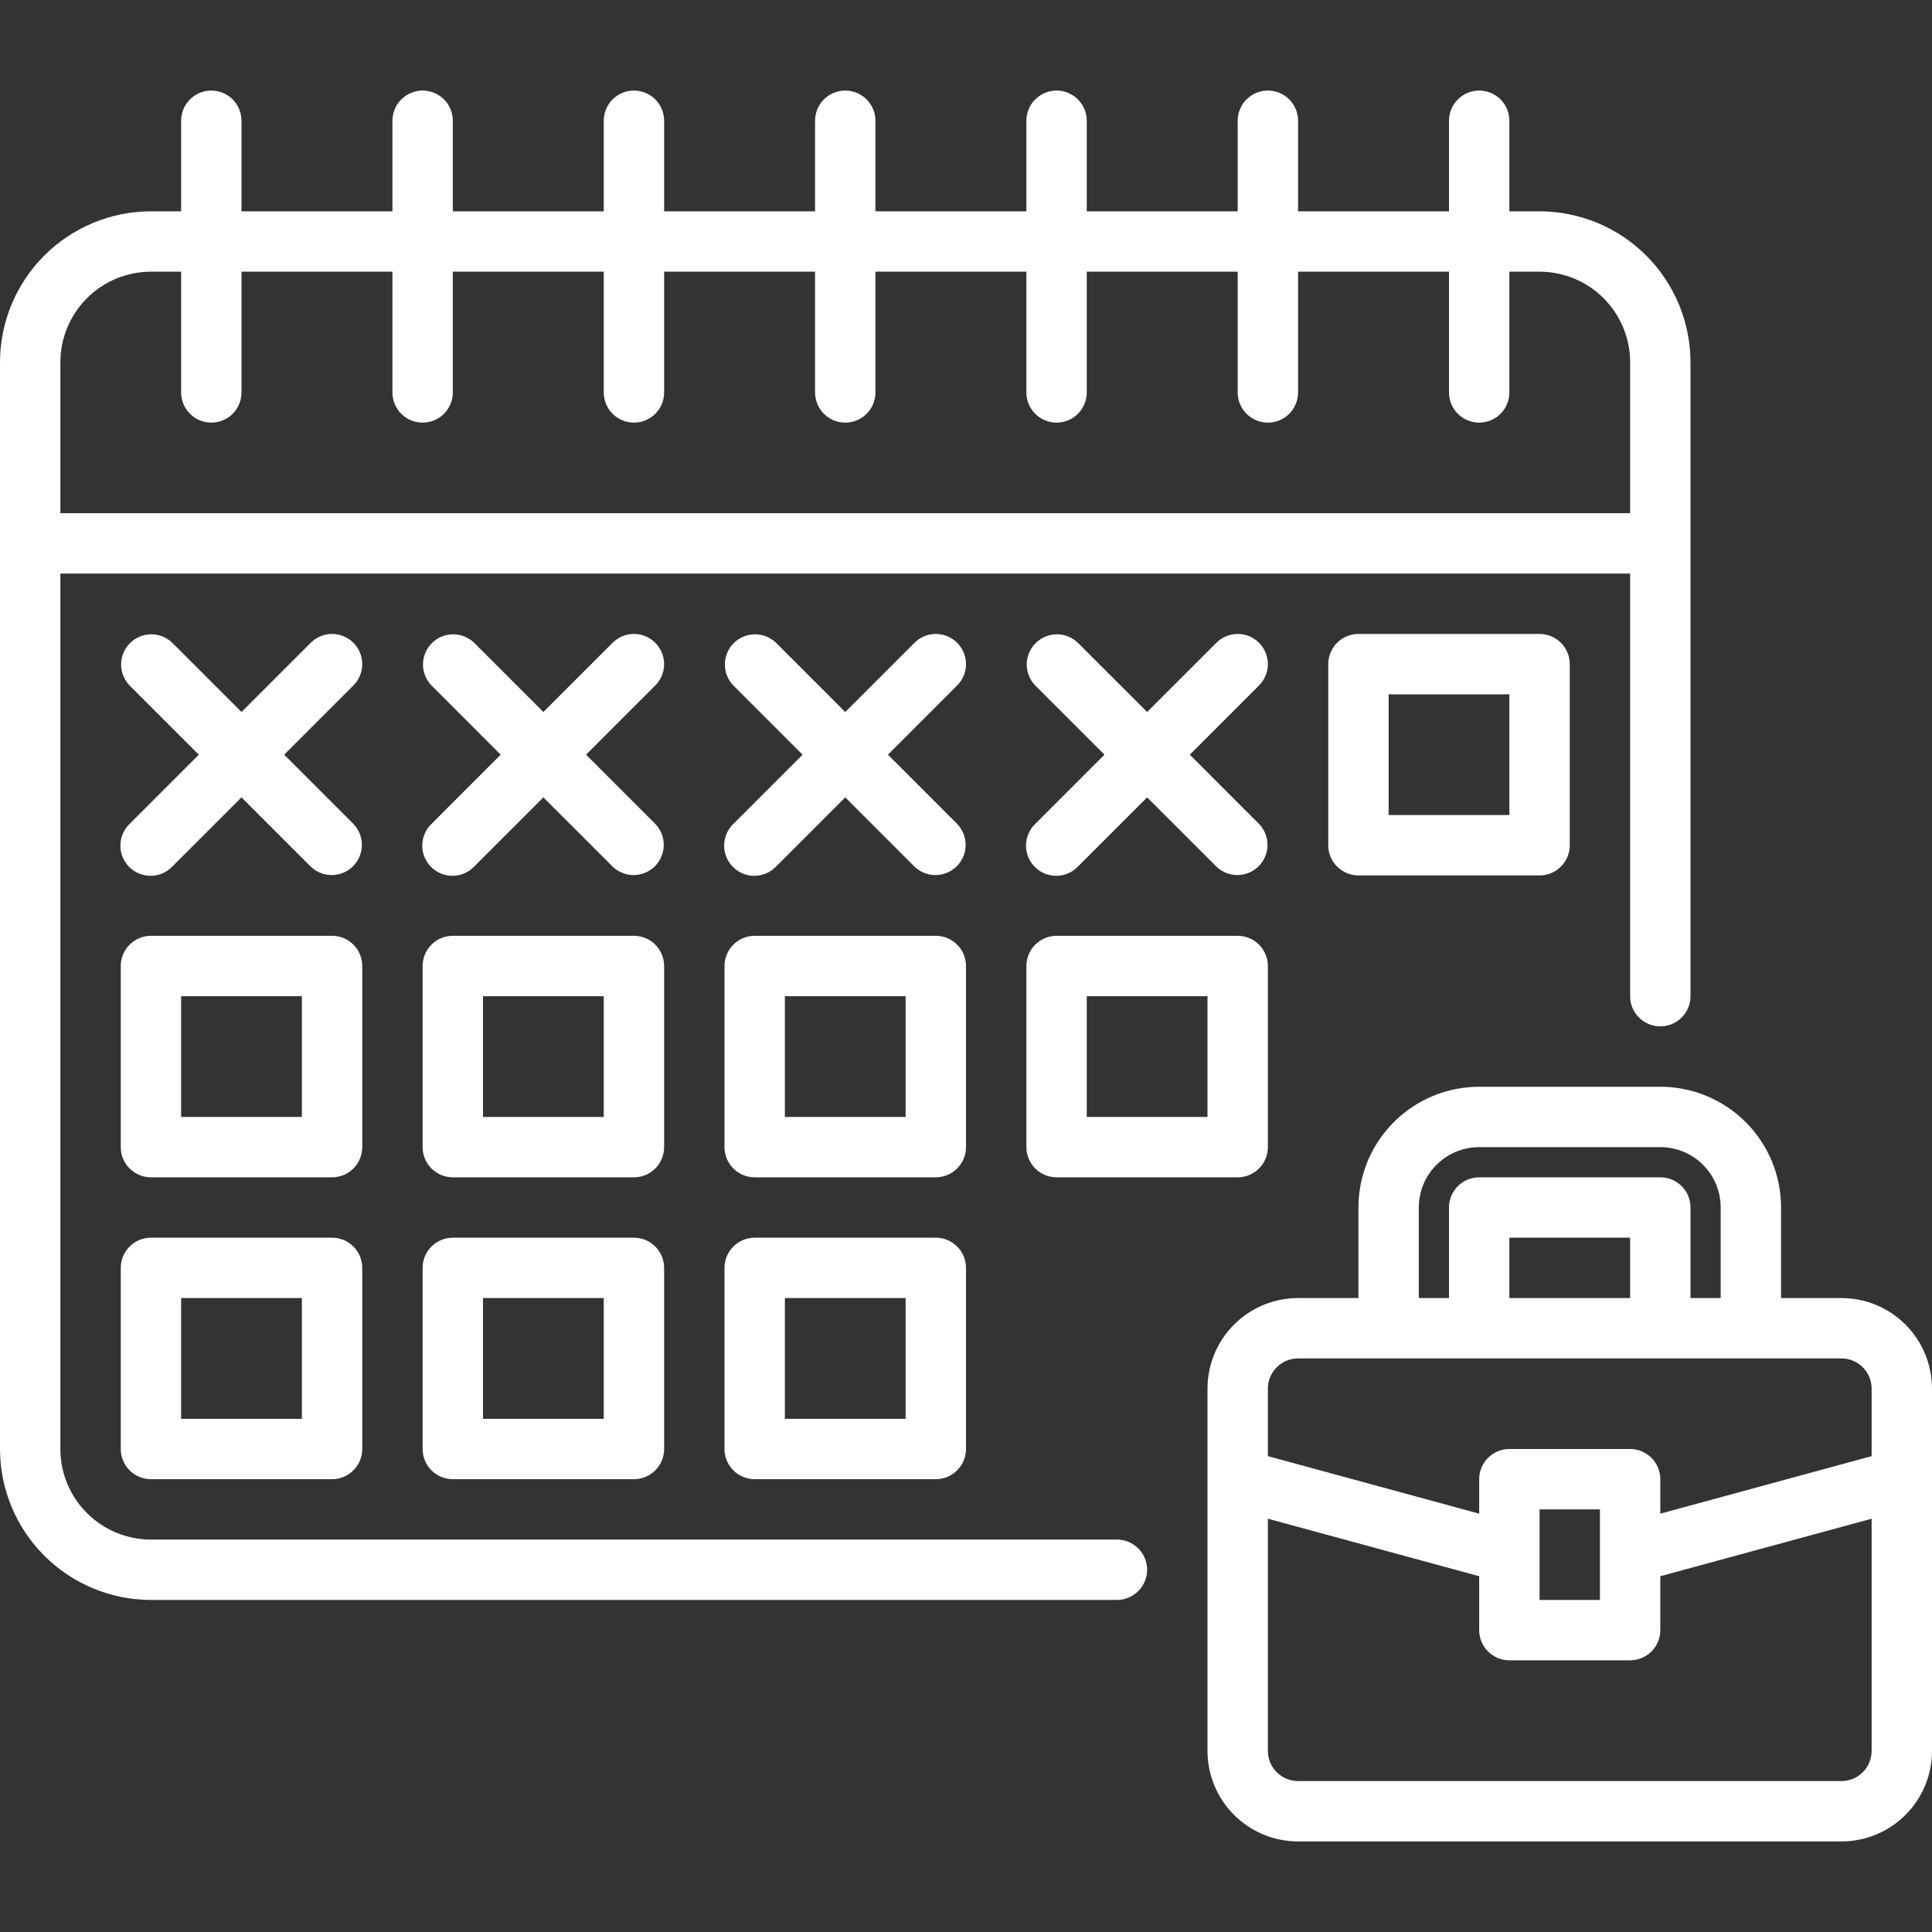 <svg width="72" height="72" viewBox="0 0 72 72" fill="none" xmlns="http://www.w3.org/2000/svg">
<rect x="0" y="0" width="72" height="72" fill="#333333" stroke="none"/>
<path d="M68.625 48.375H66.375V45C66.375 43.806 65.901 42.662 65.057 41.818C64.213 40.974 63.069 40.5 61.875 40.5H55.125C53.931 40.5 52.787 40.974 51.943 41.818C51.099 42.662 50.625 43.806 50.625 45V48.375H48.375C47.48 48.375 46.621 48.731 45.989 49.364C45.356 49.996 45 50.855 45 51.75V65.25C45 66.145 45.356 67.004 45.989 67.636C46.621 68.269 47.48 68.625 48.375 68.625H68.625C69.52 68.625 70.379 68.269 71.011 67.636C71.644 67.004 72 66.145 72 65.25V51.75C72 50.855 71.644 49.996 71.011 49.364C70.379 48.731 69.52 48.375 68.625 48.375ZM52.875 45C52.875 44.403 53.112 43.831 53.534 43.409C53.956 42.987 54.528 42.75 55.125 42.75H61.875C62.472 42.75 63.044 42.987 63.466 43.409C63.888 43.831 64.125 44.403 64.125 45V48.375H63V45C63 44.702 62.882 44.416 62.67 44.205C62.459 43.993 62.173 43.875 61.875 43.875H55.125C54.827 43.875 54.541 43.993 54.33 44.205C54.118 44.416 54 44.702 54 45V48.375H52.875V45ZM60.75 48.375H56.25V46.125H60.75V48.375ZM48.375 50.625H68.625C68.923 50.625 69.21 50.743 69.421 50.955C69.632 51.166 69.75 51.452 69.75 51.75V54.266L61.875 56.41V55.125C61.875 54.827 61.757 54.541 61.545 54.33C61.334 54.118 61.048 54 60.75 54H56.25C55.952 54 55.666 54.118 55.455 54.33C55.243 54.541 55.125 54.827 55.125 55.125V56.41L47.25 54.266V51.75C47.25 51.452 47.368 51.166 47.58 50.955C47.791 50.743 48.077 50.625 48.375 50.625ZM59.625 56.25V59.625H57.375V56.25H59.625ZM68.625 66.375H48.375C48.077 66.375 47.791 66.257 47.58 66.046C47.368 65.835 47.25 65.548 47.25 65.25V56.598L55.125 58.741V60.75C55.125 61.048 55.243 61.334 55.455 61.545C55.666 61.757 55.952 61.875 56.25 61.875H60.75C61.048 61.875 61.334 61.757 61.545 61.545C61.757 61.334 61.875 61.048 61.875 60.75V58.741L69.75 56.598V65.25C69.75 65.548 69.632 65.835 69.421 66.046C69.21 66.257 68.923 66.375 68.625 66.375Z" fill="#fff"/>
<path d="M41.625 57.375H5.625C4.73 57.375 3.871 57.019 3.239 56.386C2.606 55.754 2.25 54.895 2.25 54V21.375H60.75V37.125C60.75 37.423 60.868 37.709 61.08 37.92C61.291 38.132 61.577 38.25 61.875 38.25C62.173 38.25 62.459 38.132 62.67 37.92C62.882 37.709 63 37.423 63 37.125V13.5C62.998 12.009 62.405 10.579 61.35 9.524C60.296 8.47 58.866 7.877 57.375 7.875H56.25V4.5C56.25 4.202 56.132 3.915 55.92 3.704C55.709 3.494 55.423 3.375 55.125 3.375C54.827 3.375 54.541 3.494 54.33 3.704C54.118 3.915 54 4.202 54 4.5V7.875H48.375V4.5C48.375 4.202 48.257 3.915 48.045 3.704C47.834 3.494 47.548 3.375 47.25 3.375C46.952 3.375 46.666 3.494 46.455 3.704C46.243 3.915 46.125 4.202 46.125 4.5V7.875H40.5V4.5C40.5 4.202 40.382 3.915 40.17 3.704C39.959 3.494 39.673 3.375 39.375 3.375C39.077 3.375 38.791 3.494 38.58 3.704C38.368 3.915 38.25 4.202 38.25 4.5V7.875H32.625V4.5C32.625 4.202 32.507 3.915 32.295 3.704C32.084 3.494 31.798 3.375 31.5 3.375C31.202 3.375 30.916 3.494 30.704 3.704C30.494 3.915 30.375 4.202 30.375 4.5V7.875H24.75V4.5C24.75 4.202 24.631 3.915 24.421 3.704C24.209 3.494 23.923 3.375 23.625 3.375C23.327 3.375 23.041 3.494 22.829 3.704C22.619 3.915 22.5 4.202 22.5 4.5V7.875H16.875V4.5C16.875 4.202 16.756 3.915 16.546 3.704C16.334 3.494 16.048 3.375 15.75 3.375C15.452 3.375 15.165 3.494 14.954 3.704C14.743 3.915 14.625 4.202 14.625 4.5V7.875H9V4.5C9 4.202 8.881 3.915 8.671 3.704C8.46 3.494 8.173 3.375 7.875 3.375C7.577 3.375 7.29 3.494 7.08 3.704C6.869 3.915 6.75 4.202 6.75 4.5V7.875H5.625C4.134 7.877 2.704 8.47 1.649 9.524C0.595 10.579 0.002 12.009 0 13.5L0 54C0.002 55.491 0.595 56.921 1.649 57.975C2.704 59.03 4.134 59.623 5.625 59.625H41.625C41.923 59.625 42.209 59.507 42.42 59.295C42.632 59.084 42.75 58.798 42.75 58.5C42.75 58.202 42.632 57.916 42.42 57.705C42.209 57.493 41.923 57.375 41.625 57.375ZM2.25 13.5C2.25 12.605 2.606 11.746 3.239 11.114C3.871 10.481 4.73 10.125 5.625 10.125H6.75V14.625C6.75 14.923 6.869 15.21 7.08 15.421C7.29 15.632 7.577 15.75 7.875 15.75C8.173 15.75 8.46 15.632 8.671 15.421C8.881 15.21 9 14.923 9 14.625V10.125H14.625V14.625C14.625 14.923 14.743 15.21 14.954 15.421C15.165 15.632 15.452 15.75 15.75 15.75C16.048 15.75 16.334 15.632 16.546 15.421C16.756 15.21 16.875 14.923 16.875 14.625V10.125H22.5V14.625C22.5 14.923 22.619 15.21 22.829 15.421C23.041 15.632 23.327 15.75 23.625 15.75C23.923 15.75 24.209 15.632 24.421 15.421C24.631 15.21 24.75 14.923 24.75 14.625V10.125H30.375V14.625C30.375 14.923 30.494 15.21 30.704 15.421C30.916 15.632 31.202 15.75 31.5 15.75C31.798 15.75 32.084 15.632 32.295 15.421C32.507 15.21 32.625 14.923 32.625 14.625V10.125H38.25V14.625C38.25 14.923 38.368 15.21 38.58 15.421C38.791 15.632 39.077 15.75 39.375 15.75C39.673 15.75 39.959 15.632 40.17 15.421C40.382 15.21 40.5 14.923 40.5 14.625V10.125H46.125V14.625C46.125 14.923 46.243 15.21 46.455 15.421C46.666 15.632 46.952 15.75 47.25 15.75C47.548 15.75 47.834 15.632 48.045 15.421C48.257 15.21 48.375 14.923 48.375 14.625V10.125H54V14.625C54 14.923 54.118 15.21 54.33 15.421C54.541 15.632 54.827 15.75 55.125 15.75C55.423 15.75 55.709 15.632 55.92 15.421C56.132 15.21 56.25 14.923 56.25 14.625V10.125H57.375C58.27 10.125 59.129 10.481 59.761 11.114C60.394 11.746 60.75 12.605 60.75 13.5V19.125H2.25V13.5Z" fill="#fff"/>
<path d="M13.5 36C13.5 35.702 13.382 35.416 13.171 35.205C12.96 34.993 12.673 34.875 12.375 34.875H5.625C5.327 34.875 5.04 34.993 4.83 35.205C4.619 35.416 4.5 35.702 4.5 36V42.75C4.5 43.048 4.619 43.334 4.83 43.545C5.04 43.757 5.327 43.875 5.625 43.875H12.375C12.673 43.875 12.96 43.757 13.171 43.545C13.382 43.334 13.5 43.048 13.5 42.75V36ZM11.25 41.625H6.75V37.125H11.25V41.625Z" fill="#fff"/>
<path d="M24.75 36C24.75 35.702 24.631 35.416 24.421 35.205C24.209 34.993 23.923 34.875 23.625 34.875H16.875C16.577 34.875 16.291 34.993 16.079 35.205C15.868 35.416 15.75 35.702 15.75 36V42.75C15.75 43.048 15.868 43.334 16.079 43.545C16.291 43.757 16.577 43.875 16.875 43.875H23.625C23.923 43.875 24.209 43.757 24.421 43.545C24.631 43.334 24.75 43.048 24.75 42.75V36ZM22.5 41.625H18V37.125H22.5V41.625Z" fill="#fff"/>
<path d="M36 36C36 35.702 35.882 35.416 35.67 35.205C35.459 34.993 35.173 34.875 34.875 34.875H28.125C27.827 34.875 27.541 34.993 27.329 35.205C27.119 35.416 27 35.702 27 36V42.75C27 43.048 27.119 43.334 27.329 43.545C27.541 43.757 27.827 43.875 28.125 43.875H34.875C35.173 43.875 35.459 43.757 35.67 43.545C35.882 43.334 36 43.048 36 42.75V36ZM33.75 41.625H29.25V37.125H33.75V41.625Z" fill="#fff"/>
<path d="M39.375 34.875C39.077 34.875 38.791 34.993 38.58 35.205C38.368 35.416 38.25 35.702 38.25 36V42.75C38.25 43.048 38.368 43.334 38.58 43.545C38.791 43.757 39.077 43.875 39.375 43.875H46.125C46.423 43.875 46.709 43.757 46.92 43.545C47.132 43.334 47.25 43.048 47.25 42.75V36C47.25 35.702 47.132 35.416 46.92 35.205C46.709 34.993 46.423 34.875 46.125 34.875H39.375ZM45 41.625H40.5V37.125H45V41.625Z" fill="#fff"/>
<path d="M12.375 46.125H5.625C5.327 46.125 5.04 46.243 4.83 46.455C4.619 46.666 4.5 46.952 4.5 47.25V54C4.5 54.298 4.619 54.584 4.83 54.795C5.04 55.007 5.327 55.125 5.625 55.125H12.375C12.673 55.125 12.96 55.007 13.171 54.795C13.382 54.584 13.5 54.298 13.5 54V47.25C13.5 46.952 13.382 46.666 13.171 46.455C12.96 46.243 12.673 46.125 12.375 46.125ZM11.25 52.875H6.75V48.375H11.25V52.875Z" fill="#fff"/>
<path d="M23.625 46.125H16.875C16.577 46.125 16.291 46.243 16.079 46.455C15.868 46.666 15.75 46.952 15.75 47.25V54C15.75 54.298 15.868 54.584 16.079 54.795C16.291 55.007 16.577 55.125 16.875 55.125H23.625C23.923 55.125 24.209 55.007 24.421 54.795C24.631 54.584 24.75 54.298 24.75 54V47.25C24.75 46.952 24.631 46.666 24.421 46.455C24.209 46.243 23.923 46.125 23.625 46.125ZM22.5 52.875H18V48.375H22.5V52.875Z" fill="#fff"/>
<path d="M34.875 46.125H28.125C27.827 46.125 27.541 46.243 27.329 46.455C27.119 46.666 27 46.952 27 47.25V54C27 54.298 27.119 54.584 27.329 54.795C27.541 55.007 27.827 55.125 28.125 55.125H34.875C35.173 55.125 35.459 55.007 35.67 54.795C35.882 54.584 36 54.298 36 54V47.25C36 46.952 35.882 46.666 35.67 46.455C35.459 46.243 35.173 46.125 34.875 46.125ZM33.75 52.875H29.25V48.375H33.75V52.875Z" fill="#fff"/>
<path d="M50.625 23.625C50.327 23.625 50.041 23.744 49.83 23.954C49.618 24.166 49.5 24.452 49.5 24.75V31.5C49.5 31.798 49.618 32.084 49.83 32.295C50.041 32.507 50.327 32.625 50.625 32.625H57.375C57.673 32.625 57.959 32.507 58.17 32.295C58.382 32.084 58.5 31.798 58.5 31.5V24.75C58.5 24.452 58.382 24.166 58.17 23.954C57.959 23.744 57.673 23.625 57.375 23.625H50.625ZM56.25 30.375H51.75V25.875H56.25V30.375Z" fill="#fff"/>
<path d="M13.17 23.955C12.959 23.744 12.673 23.625 12.375 23.625C12.077 23.625 11.791 23.744 11.58 23.955L9 26.534L6.42 23.955C6.208 23.75 5.924 23.636 5.629 23.639C5.334 23.641 5.052 23.76 4.843 23.968C4.635 24.177 4.516 24.459 4.514 24.754C4.511 25.049 4.625 25.333 4.83 25.545L7.409 28.125L4.83 30.705C4.722 30.808 4.636 30.933 4.578 31.07C4.519 31.207 4.488 31.355 4.486 31.504C4.485 31.653 4.513 31.802 4.57 31.94C4.627 32.078 4.71 32.204 4.816 32.309C4.921 32.415 5.047 32.498 5.185 32.555C5.323 32.612 5.472 32.64 5.621 32.639C5.77 32.638 5.918 32.606 6.055 32.547C6.192 32.489 6.317 32.403 6.42 32.295L9 29.716L11.58 32.295C11.792 32.5 12.076 32.614 12.371 32.611C12.666 32.609 12.948 32.49 13.157 32.282C13.365 32.073 13.484 31.791 13.486 31.496C13.489 31.201 13.375 30.917 13.17 30.705L10.591 28.125L13.17 25.545C13.381 25.334 13.5 25.048 13.5 24.75C13.5 24.452 13.381 24.166 13.17 23.955Z" fill="#fff"/>
<path d="M24.42 23.955C24.209 23.744 23.923 23.625 23.625 23.625C23.327 23.625 23.041 23.744 22.83 23.955L20.25 26.534L17.67 23.955C17.458 23.75 17.174 23.636 16.879 23.639C16.584 23.641 16.302 23.76 16.093 23.968C15.885 24.177 15.766 24.459 15.764 24.754C15.761 25.049 15.875 25.333 16.08 25.545L18.659 28.125L16.08 30.705C15.972 30.808 15.886 30.933 15.828 31.07C15.769 31.207 15.738 31.355 15.736 31.504C15.735 31.653 15.763 31.802 15.82 31.94C15.877 32.078 15.96 32.204 16.066 32.309C16.171 32.415 16.297 32.498 16.435 32.555C16.573 32.612 16.722 32.64 16.871 32.639C17.02 32.638 17.168 32.606 17.305 32.547C17.442 32.489 17.567 32.403 17.67 32.295L20.25 29.716L22.83 32.295C23.042 32.5 23.326 32.614 23.621 32.611C23.916 32.609 24.198 32.49 24.407 32.282C24.615 32.073 24.734 31.791 24.736 31.496C24.739 31.201 24.625 30.917 24.42 30.705L21.841 28.125L24.42 25.545C24.631 25.334 24.75 25.048 24.75 24.75C24.75 24.452 24.631 24.166 24.42 23.955Z" fill="#fff"/>
<path d="M35.67 23.955C35.459 23.744 35.173 23.625 34.875 23.625C34.577 23.625 34.291 23.744 34.08 23.955L31.5 26.534L28.92 23.955C28.708 23.75 28.424 23.636 28.129 23.639C27.834 23.641 27.552 23.76 27.343 23.968C27.135 24.177 27.016 24.459 27.014 24.754C27.011 25.049 27.125 25.333 27.33 25.545L29.909 28.125L27.33 30.705C27.222 30.808 27.137 30.933 27.078 31.07C27.019 31.207 26.988 31.355 26.986 31.504C26.985 31.653 27.013 31.802 27.07 31.94C27.127 32.078 27.21 32.204 27.316 32.309C27.421 32.415 27.547 32.498 27.685 32.555C27.823 32.612 27.972 32.64 28.121 32.639C28.27 32.638 28.418 32.606 28.555 32.547C28.692 32.489 28.817 32.403 28.92 32.295L31.5 29.716L34.08 32.295C34.292 32.5 34.576 32.614 34.871 32.611C35.166 32.609 35.448 32.49 35.657 32.282C35.865 32.073 35.984 31.791 35.986 31.496C35.989 31.201 35.875 30.917 35.67 30.705L33.091 28.125L35.67 25.545C35.881 25.334 36 25.048 36 24.75C36 24.452 35.881 24.166 35.67 23.955Z" fill="#fff"/>
<path d="M46.92 23.955C46.709 23.744 46.423 23.625 46.125 23.625C45.827 23.625 45.541 23.744 45.33 23.955L42.75 26.534L40.17 23.955C39.958 23.75 39.674 23.636 39.379 23.639C39.084 23.641 38.802 23.76 38.593 23.968C38.385 24.177 38.266 24.459 38.264 24.754C38.261 25.049 38.375 25.333 38.58 25.545L41.159 28.125L38.58 30.705C38.472 30.808 38.386 30.933 38.328 31.07C38.269 31.207 38.237 31.355 38.236 31.504C38.235 31.653 38.263 31.802 38.32 31.94C38.377 32.078 38.46 32.204 38.566 32.309C38.671 32.415 38.797 32.498 38.935 32.555C39.073 32.612 39.222 32.64 39.371 32.639C39.52 32.638 39.668 32.606 39.805 32.547C39.943 32.489 40.067 32.403 40.17 32.295L42.75 29.716L45.33 32.295C45.542 32.5 45.826 32.614 46.121 32.611C46.416 32.609 46.698 32.49 46.907 32.282C47.115 32.073 47.234 31.791 47.236 31.496C47.239 31.201 47.125 30.917 46.92 30.705L44.341 28.125L46.92 25.545C47.131 25.334 47.25 25.048 47.25 24.75C47.25 24.452 47.131 24.166 46.92 23.955Z" fill="#fff"/>
</svg>
